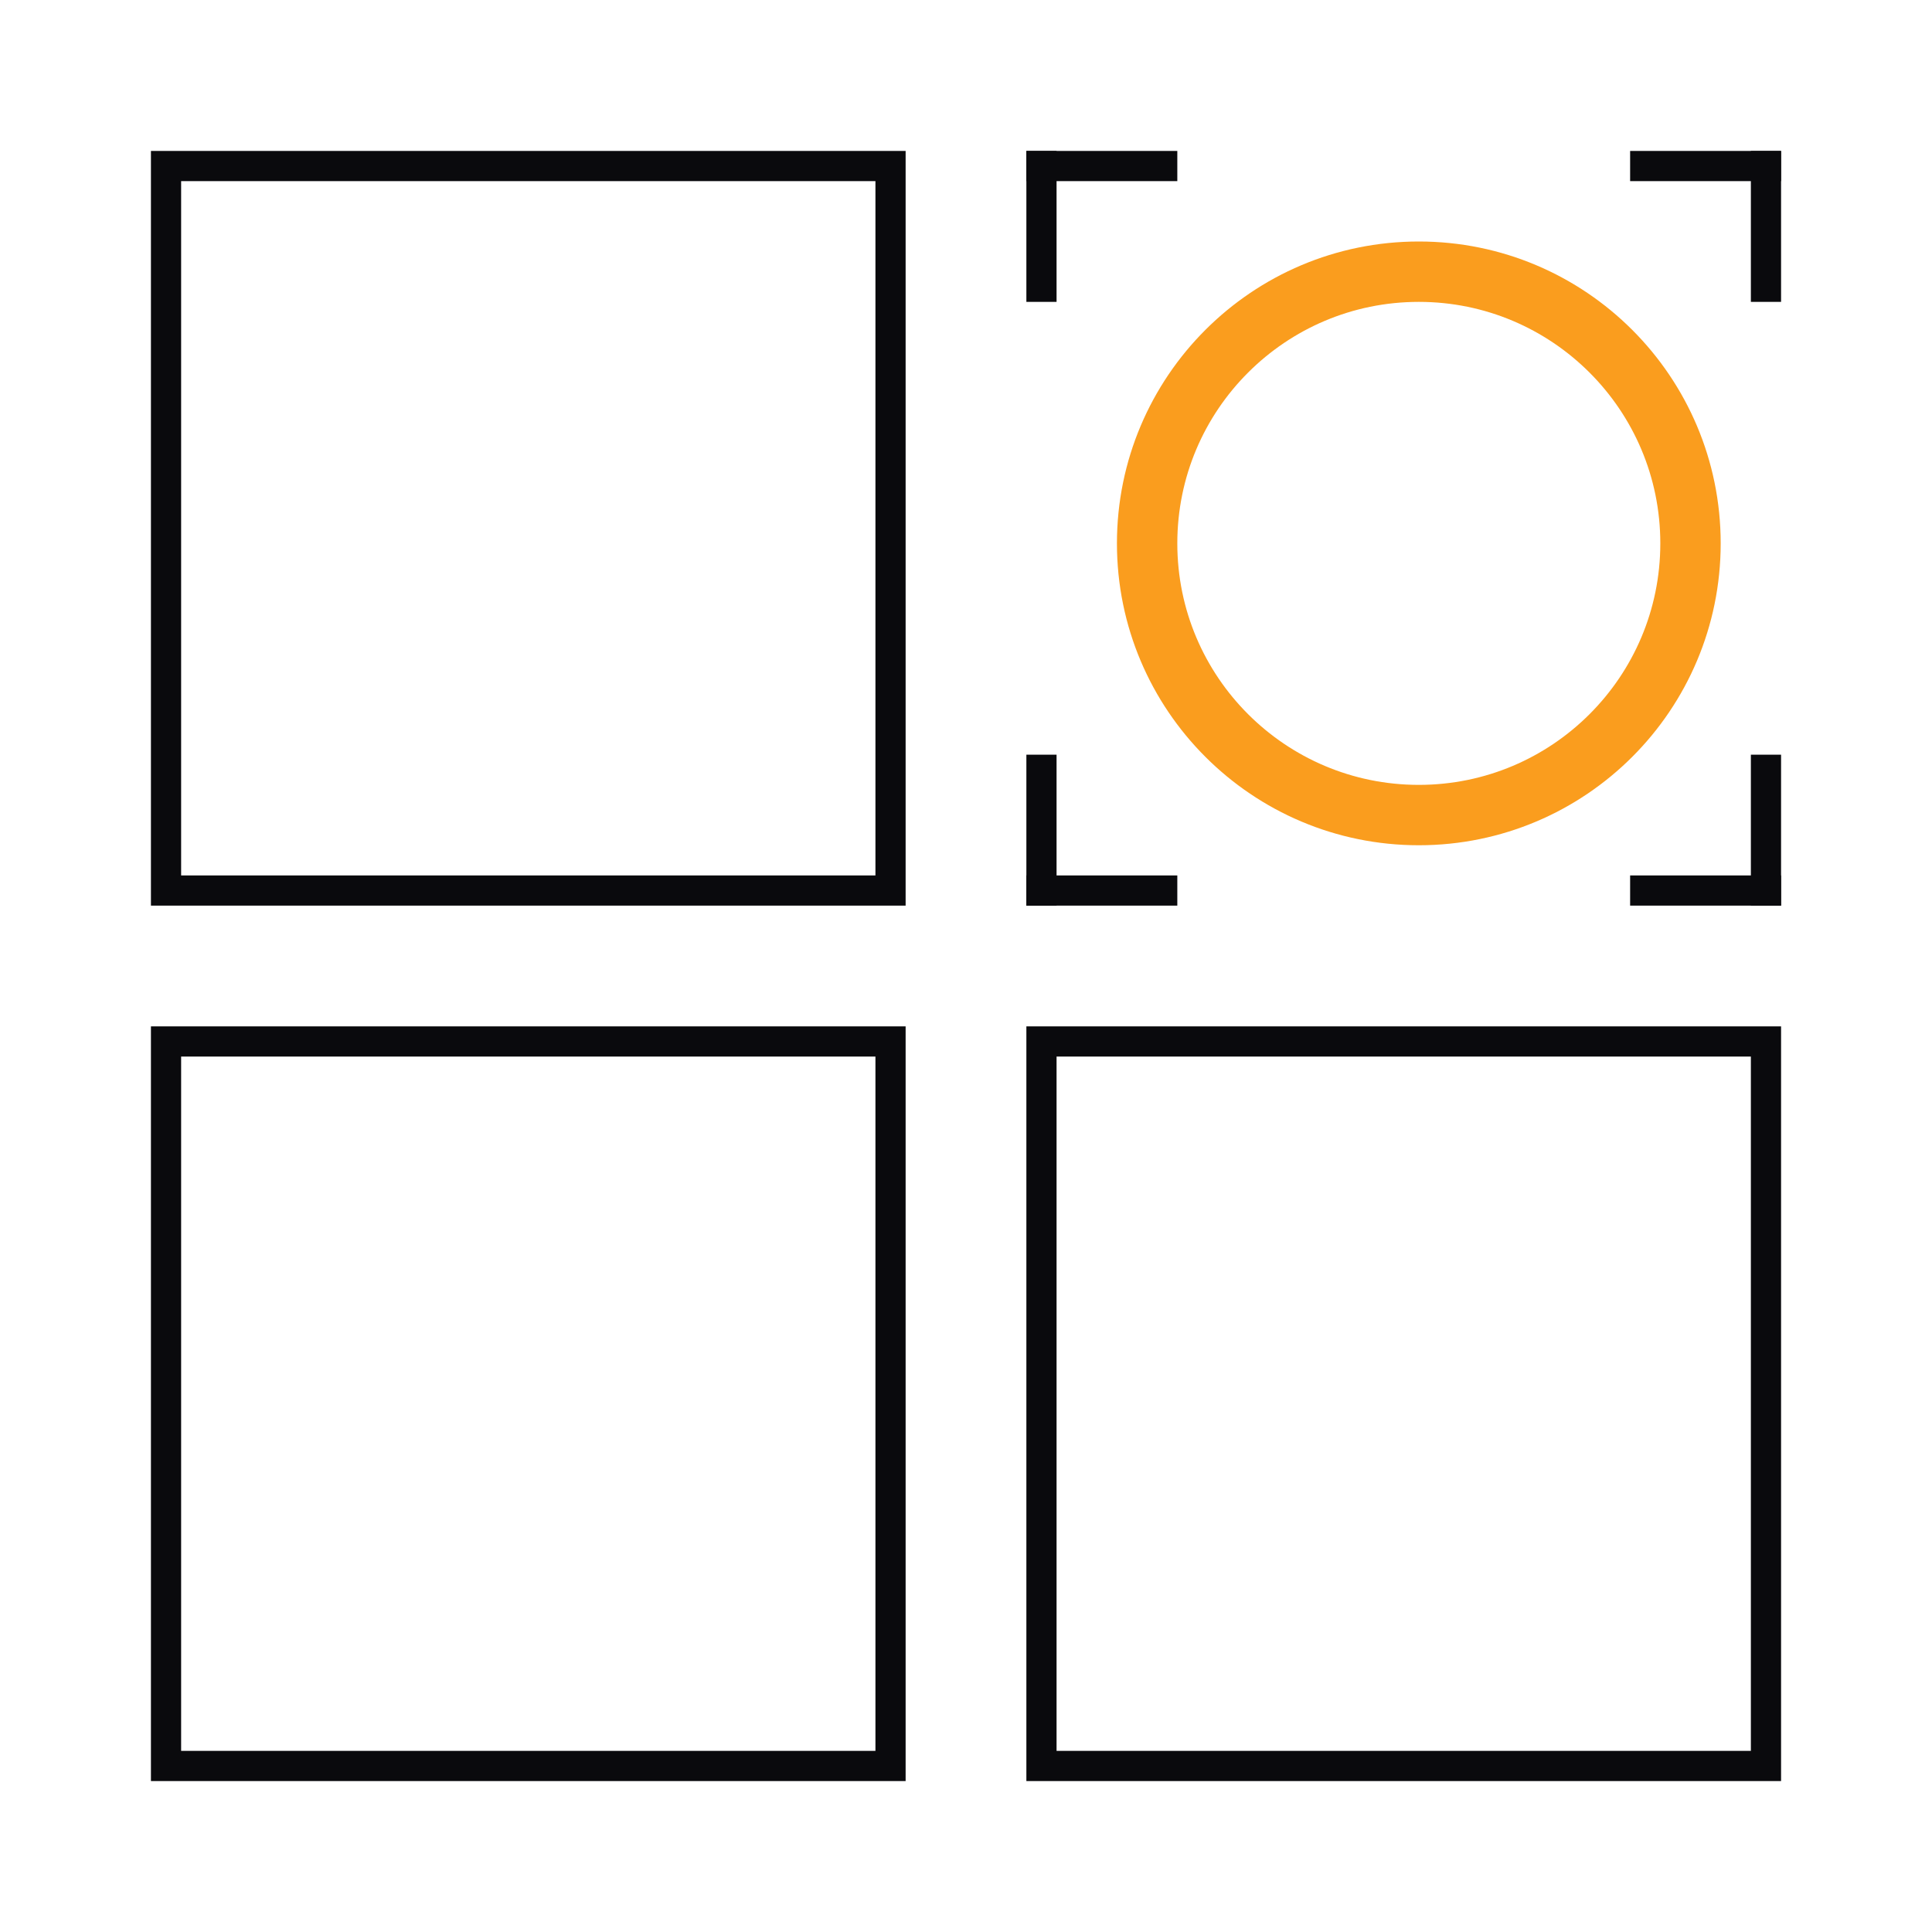 <svg xmlns="http://www.w3.org/2000/svg" viewBox="0 0 64 64"><defs><clipPath id="a"><path d="M0 0h64v64H0z" data-name="Rectangle 10466"/></clipPath></defs><g clip-path="url(#a)" data-name="accurate-assessment"><path fill="none" d="M0 0h64v64H0z" data-name="Rectangle 10457"/><g data-name="Group 23706"><path fill="#0a0a0d" d="M29 29H6V6h23zm1-24H5v25h25z" data-name="Path 8284"/><path fill="#0a0a0d" d="M29 58H6V35h23zm1-24H5v25h25z" data-name="Path 8285"/><path fill="#0a0a0d" d="M58 58H35V35h23zm1-24H34v25h25z" data-name="Path 8286"/><path fill="#0a0a0d" d="M34 5h5v1h-5z" data-name="Rectangle 10458"/><path fill="#0a0a0d" d="M34 5h1v5h-1z" data-name="Rectangle 10459"/><path fill="#0a0a0d" d="M58 5h1v5h-1z" data-name="Rectangle 10460"/><path fill="#0a0a0d" d="M54 5h5v1h-5z" data-name="Rectangle 10461"/><path fill="#0a0a0d" d="M54 29h5v1h-5z" data-name="Rectangle 10462"/><path fill="#0a0a0d" d="M58 25h1v5h-1z" data-name="Rectangle 10463"/><path fill="#0a0a0d" d="M34 25h1v5h-1z" data-name="Rectangle 10464"/><path fill="#0a0a0d" d="M34 29h5v1h-5z" data-name="Rectangle 10465"/><g fill="none" stroke="#fa9d1e" stroke-width="2" data-name="Ellipse 184" transform="translate(37 8)"><circle cx="10" cy="10" r="10" stroke="none"/><circle cx="10" cy="10" r="9"/></g></g></g></svg>